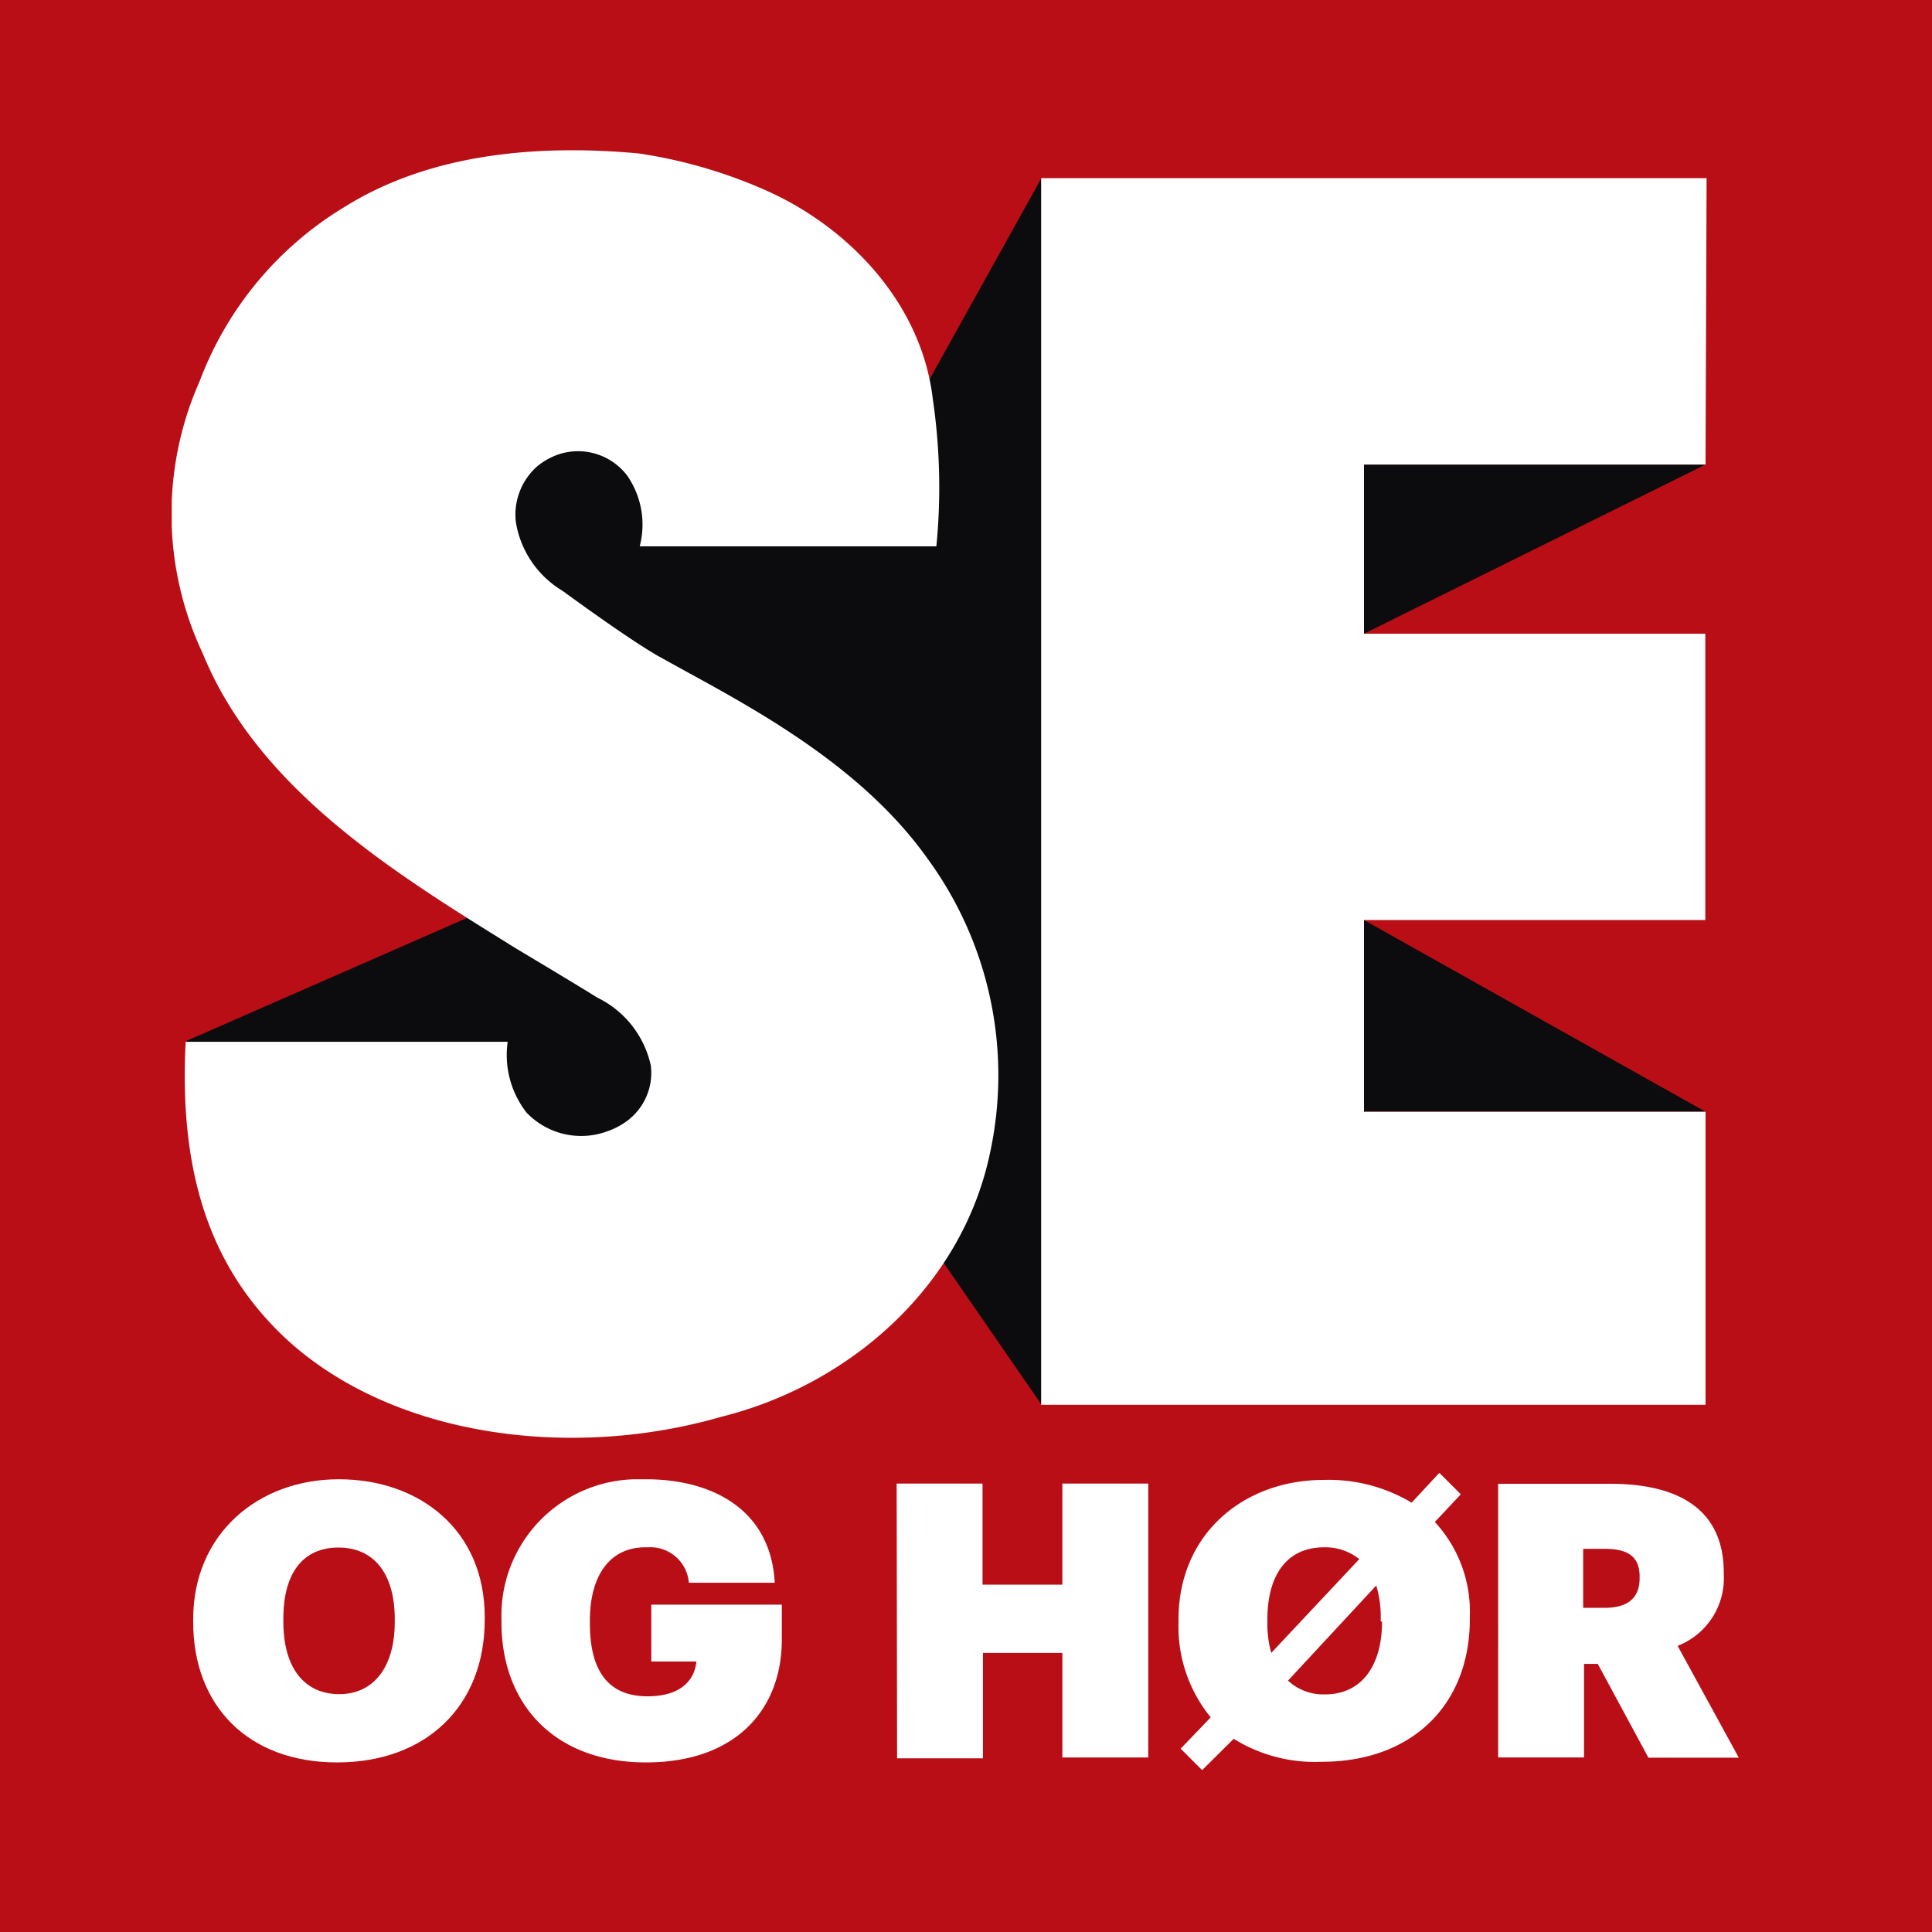 <svg xmlns="http://www.w3.org/2000/svg" xmlns:xlink="http://www.w3.org/1999/xlink" viewBox="0 0 90 90"><defs><clipPath id="a"><rect x="8" y="7" width="73" height="75.46" fill="none"/></clipPath></defs><rect width="90" height="90" fill="#b90e16"/><g clip-path="url(#a)"><path d="M38.66,56.92l-10-.33c-3.29-.49-20-8.09-20-8.09l15.13-6.63.59-.69-2.82-3.55c.4.06-2-18.86-2-18.86l22.85.5,6.12-11V65.45l-5.6-8.11s-1.89-.51-1.61-1Z" fill="#0c0b0d"/><path d="M79.45,51.79H63.54V42.86Z" fill="#0c0b0d"/><path d="M79.45,21.64,63.54,29.52V21.64Z" fill="#0c0b0d"/><path d="M9,75.57v-.15c0-3.94,3-6.51,6.78-6.51s6.8,2.38,6.8,6.41v.14c0,4-2.72,6.64-6.88,6.64S9,79.44,9,75.57m9.39,0v-.14c0-2.16-1-3.34-2.62-3.34S13.2,73.23,13.2,75.4v.15c0,2.17,1,3.37,2.6,3.37s2.59-1.25,2.59-3.37" fill="#fff"/><path d="M23.36,75.57v-.14a6.35,6.35,0,0,1,6.2-6.52h.53c3.09,0,5.82,1.41,6,4.82h-4a1.8,1.8,0,0,0-1.92-1.65h-.12c-1.59,0-2.57,1.25-2.57,3.41v.14c0,1.88.62,3.39,2.68,3.39,1.59,0,2.2-.78,2.28-1.62H30.34V74.75h6.08v1.64c0,3.18-2.08,5.71-6.33,5.71s-6.73-2.7-6.73-6.53" fill="#fff"/><path d="M41.77,69.11h4v4.71h3.72V69.11h4V81.87h-4V77H45.79v4.91h-4Z" fill="#fff"/><path d="M55,81.46,56.4,80a6.67,6.67,0,0,1-1.5-4.43v-.14c0-3.94,3-6.49,6.77-6.49A7.55,7.55,0,0,1,65.76,70l1.29-1.39,1,1-1.21,1.29a6.14,6.14,0,0,1,1.63,4.39v.14c0,4-2.71,6.64-6.89,6.64A7.16,7.16,0,0,1,57.47,81L56,82.46ZM59.22,77l4.1-4.37a2.53,2.53,0,0,0-1.65-.55c-1.6,0-2.62,1.14-2.63,3.33v.15A5,5,0,0,0,59.22,77m5.1-1.46V75.4a5,5,0,0,0-.21-1.54L60,78.29a2.41,2.41,0,0,0,1.74.64c1.62,0,2.64-1.25,2.64-3.39" fill="#fff"/><path d="M69.79,69.12H75c3.49,0,5.3,1.41,5.3,4.14v.07a3.38,3.38,0,0,1-2.15,3.34L81,81.88H76.79l-2.36-4.37h-.64v4.36h-4Zm4.94,5.78c1.11,0,1.65-.46,1.65-1.39v-.07c0-.93-.55-1.29-1.63-1.29h-1V74.9Z" fill="#fff"/><path d="M30.72,30.59C34,32.45,39.82,35.22,43.21,40a17.09,17.09,0,0,1,2.9,13.75C44.8,59.92,39.59,64.51,33.6,66c-6.9,2-15.24,1-20.27-3.63-3.53-3.29-5-7.72-4.68-13.84l15,0a4.36,4.36,0,0,0,.88,3.3,3.52,3.52,0,0,0,3.79.86,3.36,3.36,0,0,0,.86-.45,2.79,2.79,0,0,0,1.14-2.59,4.61,4.61,0,0,0-2.5-3.18c-.79-.5-3.77-2.28-3.77-2.28-5.57-3.46-12-7.37-14.61-13.76A15.23,15.23,0,0,1,9.3,17.76a16.1,16.1,0,0,1,6.8-8.15C20,7.19,24.93,6.7,29.77,7.15a22.94,22.94,0,0,1,5.8,1.67c3.87,1.68,7.34,5.23,7.88,9.74a28.39,28.39,0,0,1,.17,6.89H29.8a4,4,0,0,0-.58-3.29,2.87,2.87,0,0,0-3.44-.9,3.22,3.22,0,0,0-.75.46,3,3,0,0,0-1,2.6,4.59,4.59,0,0,0,2.17,3.2c.69.5,3.1,2.26,4.51,3.07" fill="#fff"/><path d="M79.45,21.64H63.54v7.88h15.9V42.86H63.54v8.93H79.45V65.44H48.5V8.3h31Z" fill="#fff"/></g></svg>
